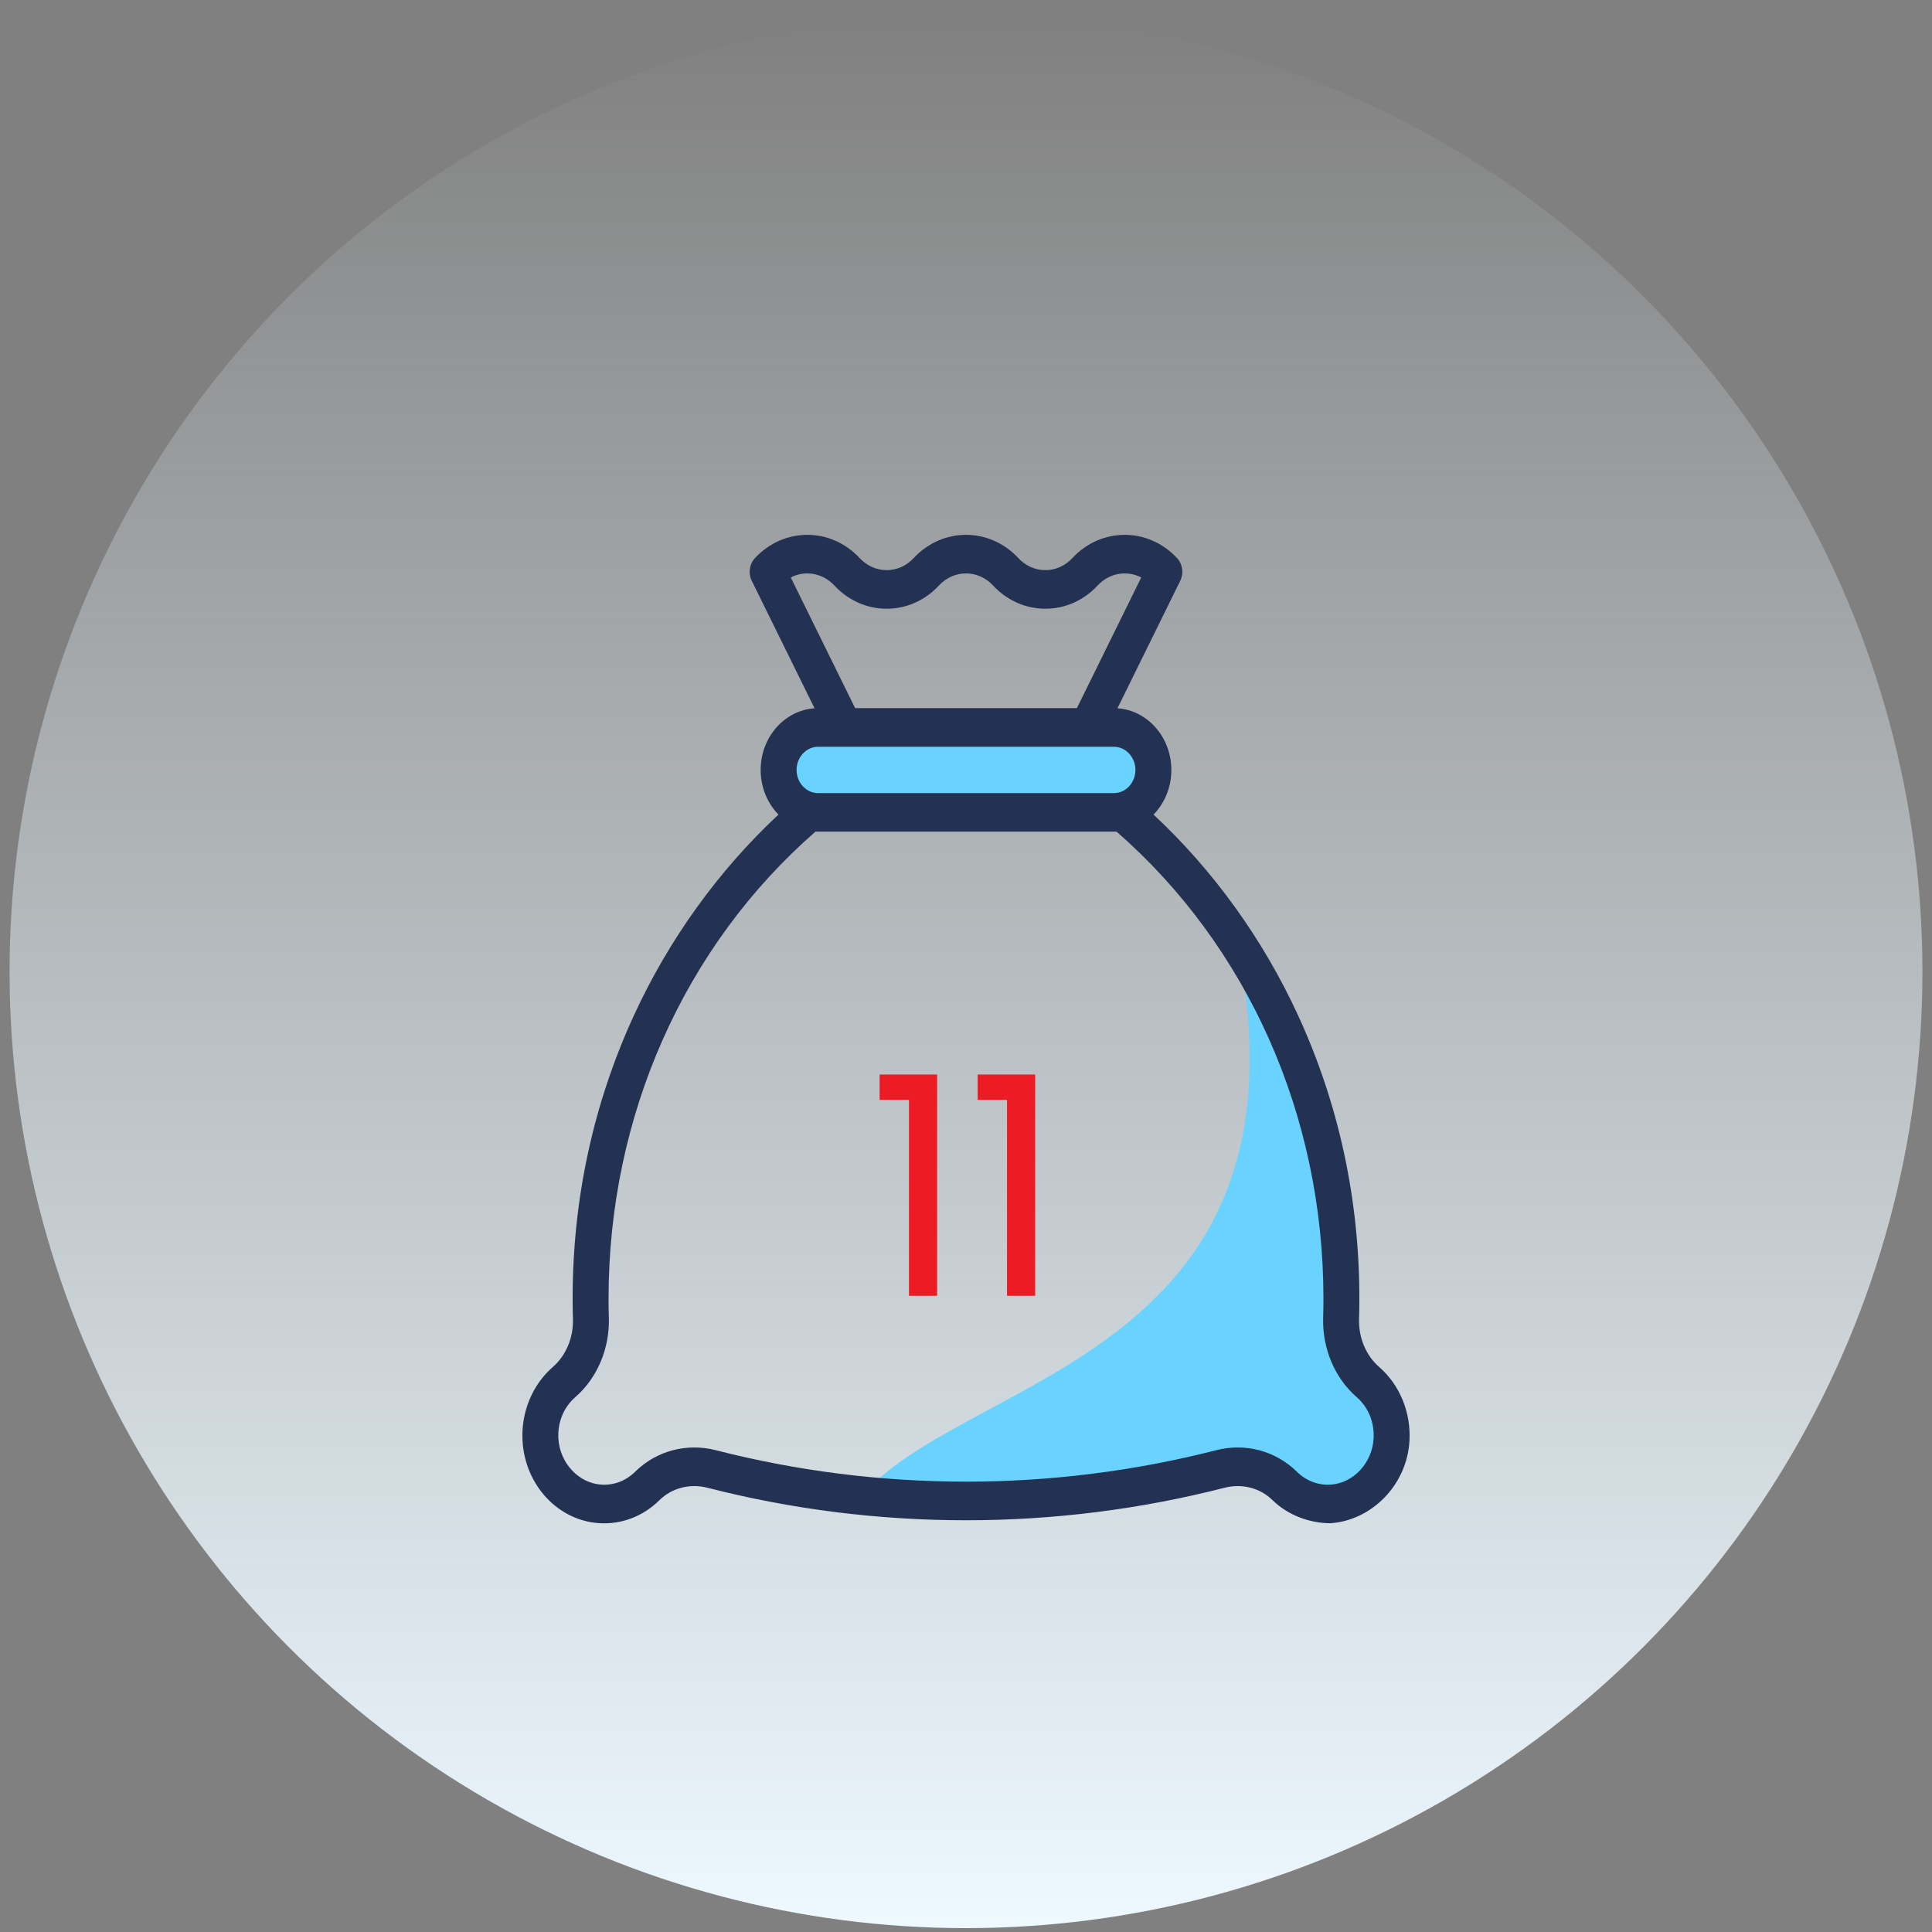 <svg width="101" height="101" viewBox="0 0 101 101" fill="none" xmlns="http://www.w3.org/2000/svg">
<rect x="0" y="0" width="101" height="101" fill="#808080" stroke="none"/>
<ellipse cx="50.5" cy="50.798" rx="50" ry="50" transform="rotate(-180 50.5 50.798)" fill="url(#paint0_linear)"/>
<path d="M42.231 38.306H59.5C59.737 39.061 60.069 40.829 59.5 41.864H41.843C41.455 41.54 40.99 40.376 42.231 38.306Z" fill="#69D2FF"/>
<path d="M45.502 77.717C51.206 72.013 67.638 70.52 65.058 51.507C67.155 55.183 71.222 64.271 70.714 71.214C71.86 70.809 73.042 74.39 72.249 76.772C71.543 78.095 69.117 79.892 65.058 76.495C60.214 77.491 49.522 79.13 45.502 77.717Z" fill="#69D2FF"/>
<path d="M72.101 71.465C71.413 70.868 71.019 69.93 71.048 68.956C71.059 68.6 71.064 68.237 71.064 67.878C71.064 62.69 69.989 57.716 67.867 53.096C66.039 49.114 63.438 45.505 60.304 42.585C60.877 41.996 61.235 41.168 61.235 40.251C61.235 38.537 59.987 37.132 58.417 37.028L61.7 30.363C61.893 29.971 61.826 29.49 61.534 29.177C60.024 27.554 57.568 27.554 56.058 29.177C55.681 29.582 55.181 29.805 54.648 29.805C54.115 29.805 53.615 29.582 53.238 29.177C51.728 27.554 49.272 27.554 47.762 29.177C47.385 29.582 46.885 29.805 46.352 29.805C45.819 29.805 45.319 29.582 44.942 29.177C43.432 27.554 40.976 27.554 39.466 29.177C39.175 29.49 39.107 29.971 39.3 30.363L42.583 37.028C41.013 37.132 39.765 38.537 39.765 40.251C39.765 41.168 40.123 41.996 40.696 42.585C37.562 45.506 34.962 49.115 33.133 53.096C31.012 57.716 29.936 62.69 29.936 67.879C29.936 68.235 29.941 68.598 29.952 68.956C29.981 69.93 29.587 70.868 28.899 71.465C27.824 72.398 27.232 73.842 27.317 75.327C27.448 77.637 29.167 79.486 31.316 79.627C32.486 79.703 33.606 79.279 34.468 78.431C35.123 77.785 36.067 77.541 36.99 77.778C41.392 78.905 45.937 79.476 50.5 79.476C55.063 79.476 59.608 78.905 64.009 77.778C64.934 77.541 65.877 77.785 66.532 78.431C67.328 79.213 68.477 79.631 69.549 79.631C69.639 79.631 69.459 79.637 69.549 79.631C71.698 79.49 73.552 77.637 73.683 75.327C73.768 73.842 73.176 72.398 72.101 71.465V71.465ZM43.614 30.604C44.346 31.39 45.318 31.823 46.352 31.823C47.386 31.823 48.359 31.39 49.09 30.604C49.868 29.768 51.133 29.768 51.91 30.604C52.642 31.39 53.614 31.823 54.648 31.823C55.682 31.823 56.655 31.39 57.386 30.604C58 29.944 58.919 29.805 59.661 30.188L56.296 37.021H44.705L41.339 30.188C42.081 29.805 43 29.944 43.614 30.604V30.604ZM42.77 39.039H58.231C58.852 39.039 59.357 39.583 59.357 40.251C59.357 40.919 58.852 41.462 58.231 41.462H42.77C42.149 41.462 41.643 40.919 41.643 40.251C41.643 39.583 42.149 39.039 42.77 39.039V39.039ZM71.809 75.204C71.737 76.476 70.754 77.534 69.57 77.612C68.912 77.655 68.284 77.417 67.801 76.941C66.685 75.844 65.105 75.422 63.574 75.814C59.315 76.904 54.917 77.457 50.5 77.457C46.084 77.457 41.685 76.904 37.426 75.814C35.895 75.422 34.315 75.843 33.2 76.941C32.717 77.417 32.088 77.655 31.43 77.612C30.247 77.534 29.263 76.477 29.191 75.204C29.143 74.357 29.466 73.567 30.079 73.035C31.222 72.044 31.876 70.495 31.829 68.892C31.819 68.555 31.814 68.214 31.814 67.878C31.814 58.354 35.751 49.48 42.628 43.477C42.675 43.479 58.325 43.479 58.372 43.477C65.249 49.48 69.186 58.354 69.186 67.878C69.186 68.216 69.181 68.557 69.171 68.891C69.124 70.494 69.778 72.043 70.921 73.035C71.534 73.567 71.857 74.357 71.809 75.204V75.204Z" fill="#233253"/>
<path d="M45.983 57.501V56.173H48.991V67.741H47.519V57.501H45.983ZM51.108 57.501V56.173H54.116V67.741H52.644V57.501H51.108Z" fill="#ED1C24"/>
<defs>
<linearGradient id="paint0_linear" x1="50.5" y1="0.798" x2="50.5" y2="100.798" gradientUnits="userSpaceOnUse">
<stop stop-color="#EDF8FF"/>
<stop offset="1" stop-color="#EDF8FF" stop-opacity="0"/>
</linearGradient>
</defs>
</svg>

